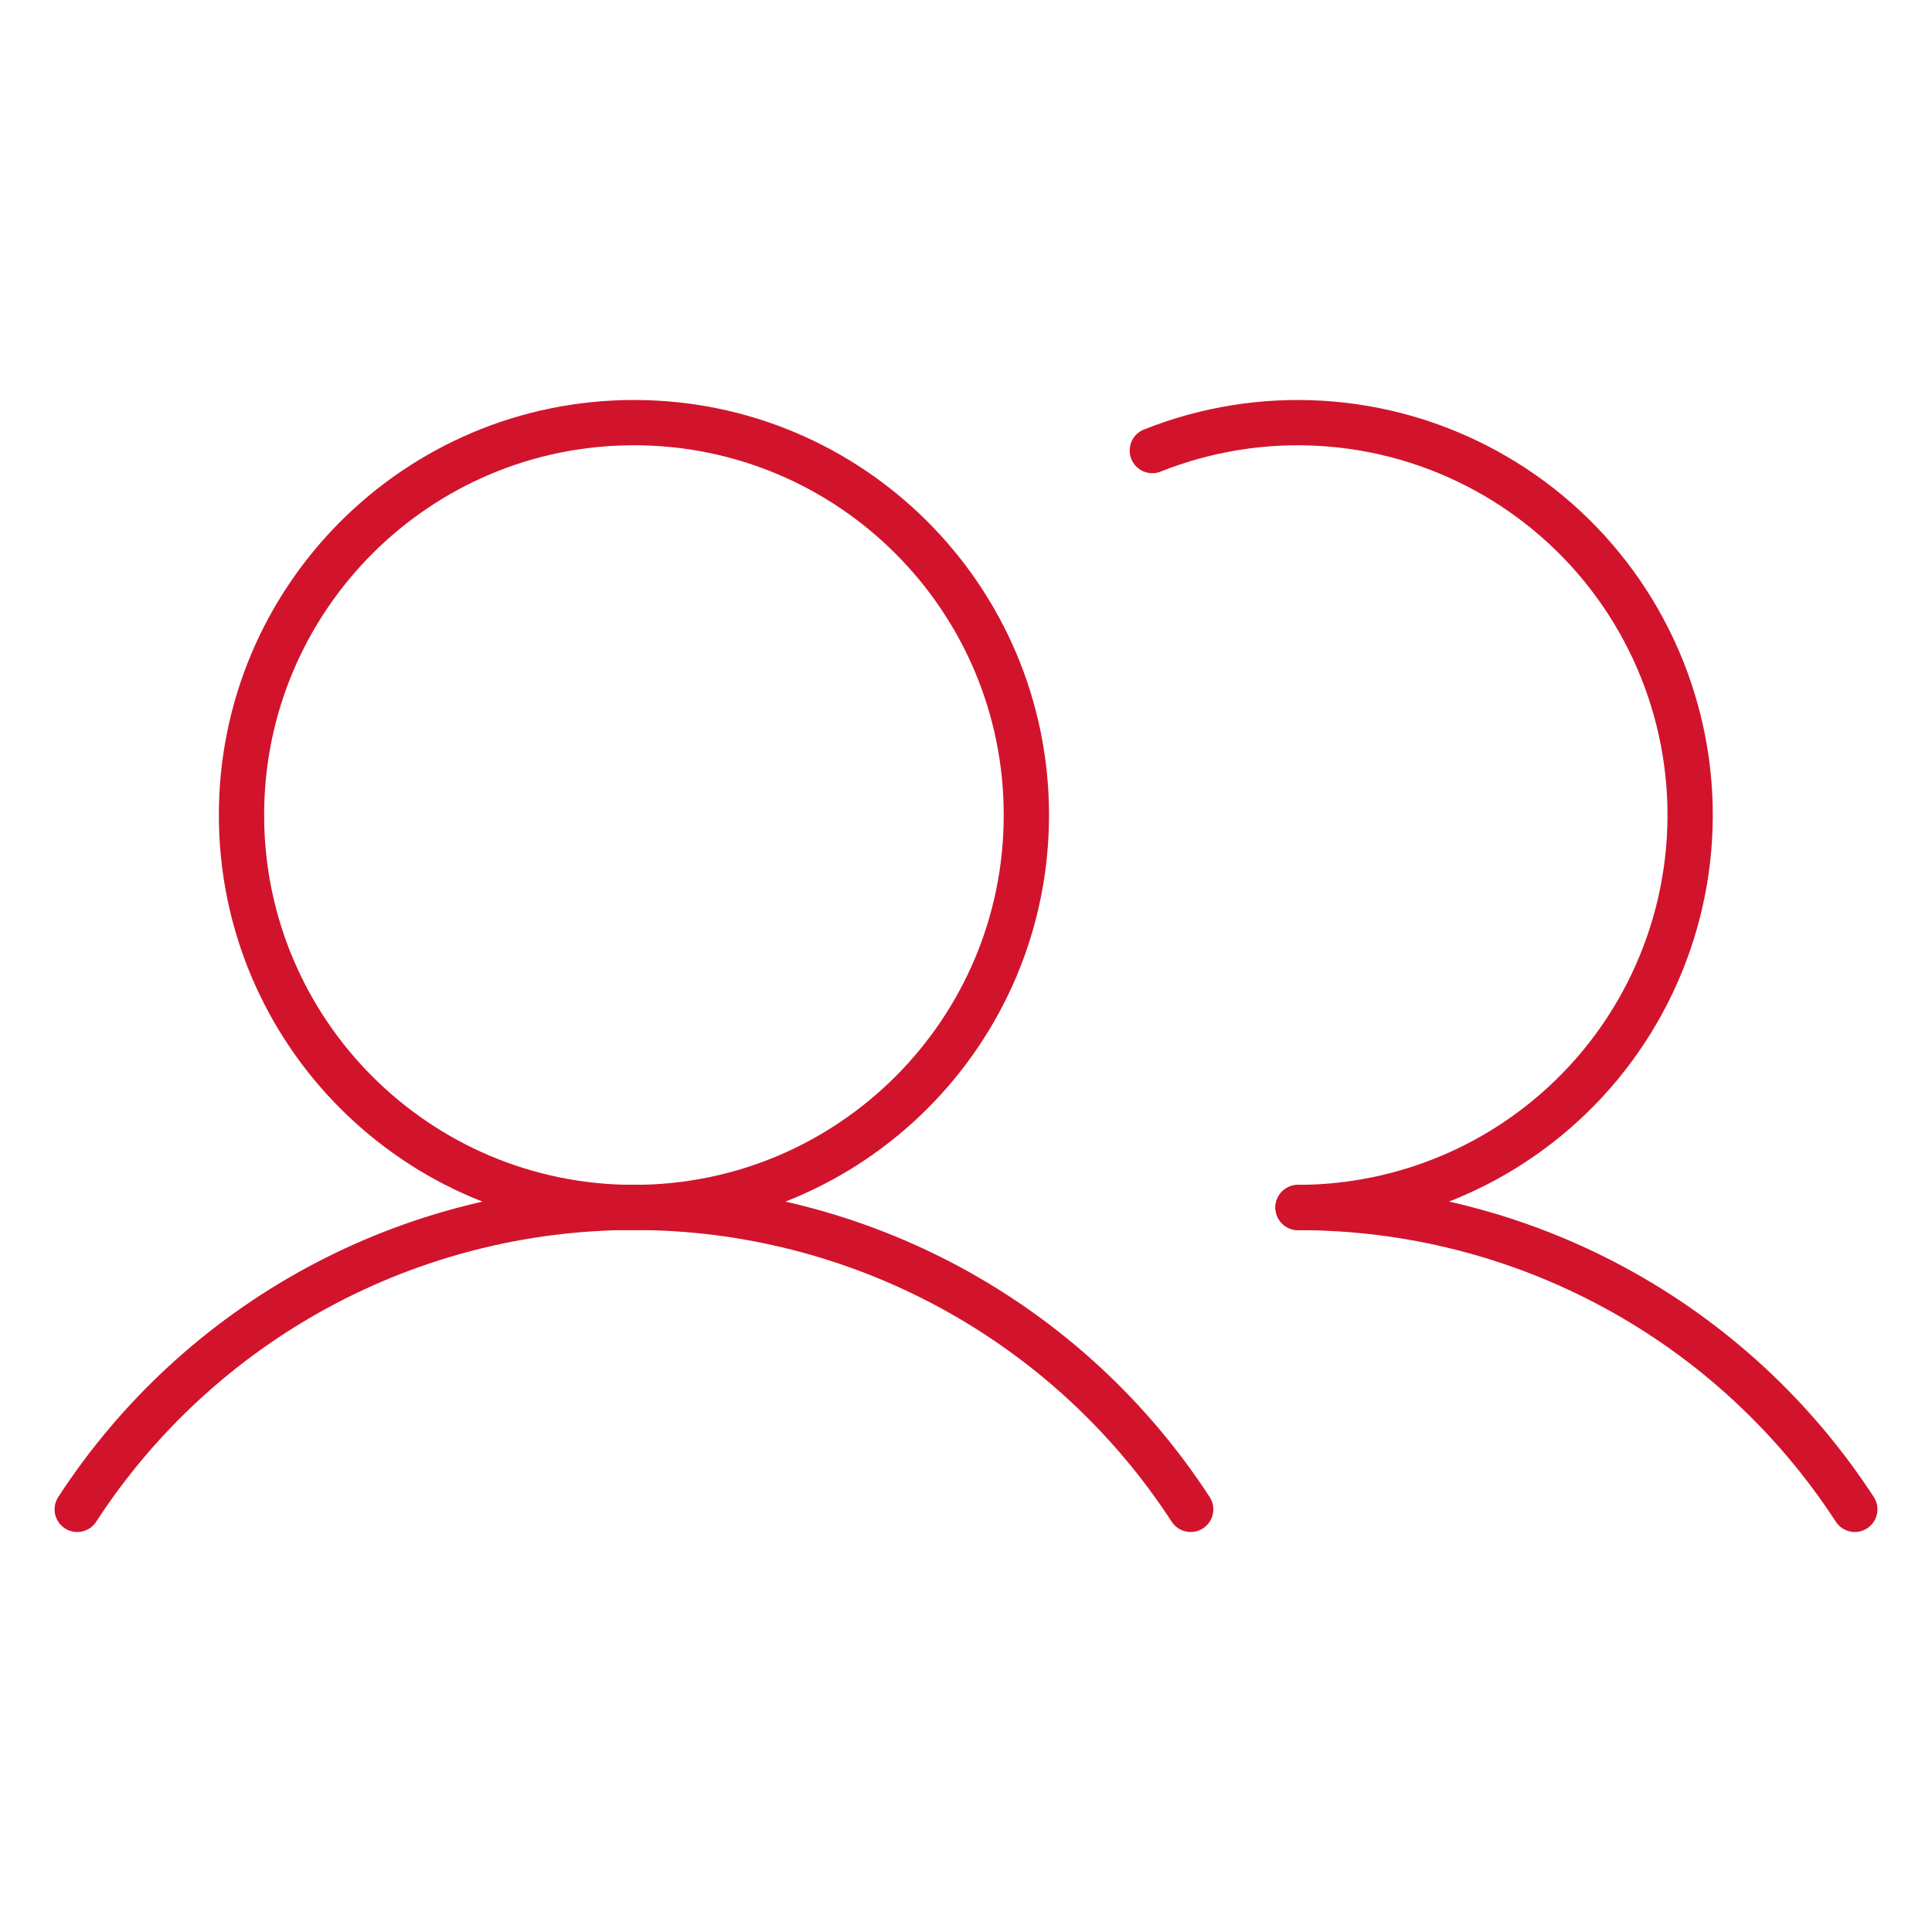 <svg width="64" height="64" viewBox="0 0 64 64" fill="none" xmlns="http://www.w3.org/2000/svg">
    <g clip-path="url(#clip0_21_535)">
        <path d="M2.558 50C4.555 46.928 7.288 44.404 10.509 42.657C13.73 40.91 17.336 39.995 21 39.995C24.664 39.995 28.27 40.91 31.491 42.657C34.712 44.404 37.445 46.928 39.443 50" stroke="#D1142C" stroke-width="1.5" stroke-linecap="round" stroke-linejoin="round"/>
        <path d="M43 40C46.664 39.998 50.27 40.911 53.491 42.658C56.712 44.404 59.445 46.928 61.443 50" stroke="#D1142C" stroke-width="1.5" stroke-linecap="round" stroke-linejoin="round"/>
        <path d="M21 40C28.18 40 34 34.18 34 27C34 19.82 28.18 14 21 14C13.82 14 8 19.82 8 27C8 34.18 13.82 40 21 40Z" stroke="#D1142C" stroke-width="1.5" stroke-linecap="round" stroke-linejoin="round"/>
        <path d="M38.172 14.925C39.951 14.216 41.864 13.908 43.775 14.024C45.686 14.14 47.548 14.676 49.227 15.595C50.907 16.514 52.363 17.792 53.491 19.339C54.619 20.886 55.392 22.662 55.754 24.542C56.116 26.422 56.058 28.359 55.585 30.214C55.112 32.069 54.234 33.797 53.016 35.274C51.797 36.75 50.268 37.94 48.536 38.757C46.805 39.574 44.914 39.998 43 40" stroke="#D1142C" stroke-width="1.5" stroke-linecap="round" stroke-linejoin="round"/>
    </g>
    <defs>
        <clipPath id="clip0_21_535">
            <rect width="64" height="64" fill="white"/>
        </clipPath>
    </defs>
</svg>
